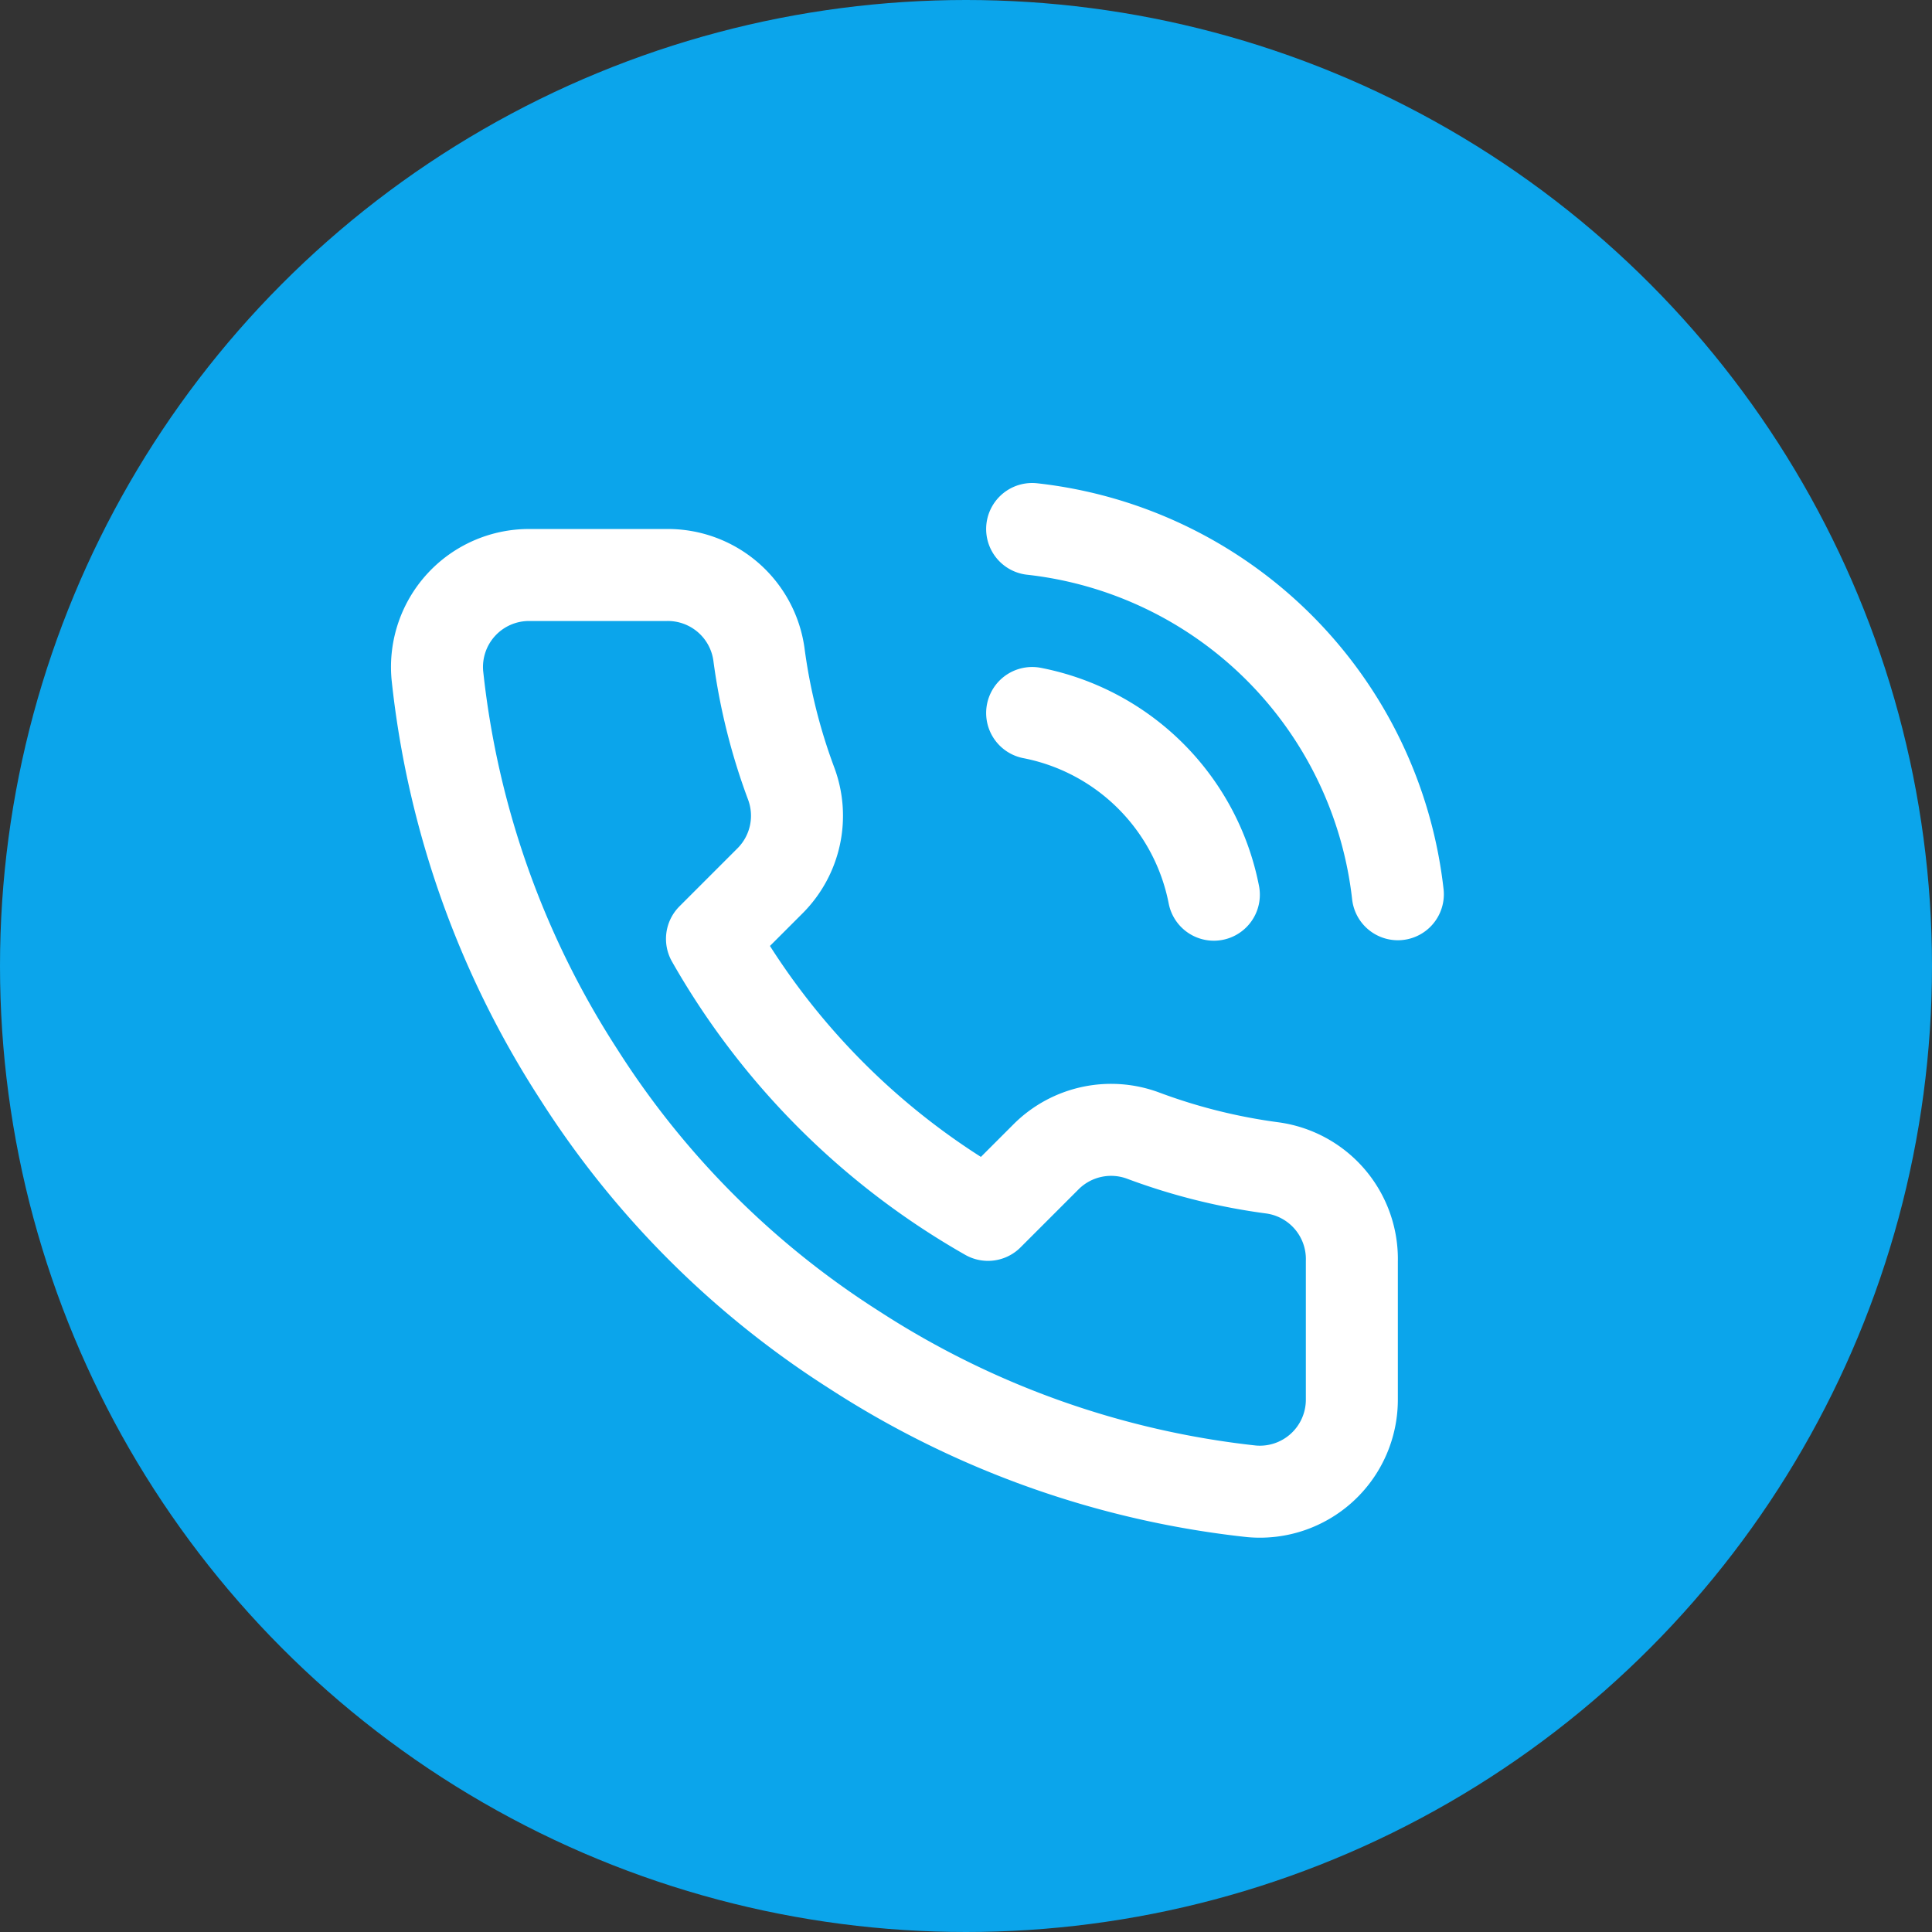 <svg xmlns="http://www.w3.org/2000/svg" width="42" height="42"><rect width="100%" height="100%" fill="#333333" stroke="none"/><g transform="translate(-1570 -17)"><circle cx="21" cy="21" r="21" transform="translate(1570 17)" fill="#0ba5eb"/><path d="M1592.438 32.5a5 5 0 013.95 3.95m-3.95-7.95a9 9 0 017.95 7.94m-1 7.98v3a2 2 0 01-2.18 2 19.79 19.79 0 01-8.63-3.07 19.5 19.5 0 01-6-6 19.79 19.79 0 01-3.07-8.67 2 2 0 011.99-2.18h3a2 2 0 012 1.72 12.84 12.84 0 00.7 2.81 2 2 0 01-.45 2.11l-1.27 1.27a16 16 0 006 6l1.27-1.27a2 2 0 012.11-.45 12.84 12.84 0 002.81.7 2 2 0 011.72 2.03z" fill="none" stroke="#fff" stroke-linecap="round" stroke-linejoin="round" stroke-width="2"/></g></svg>
